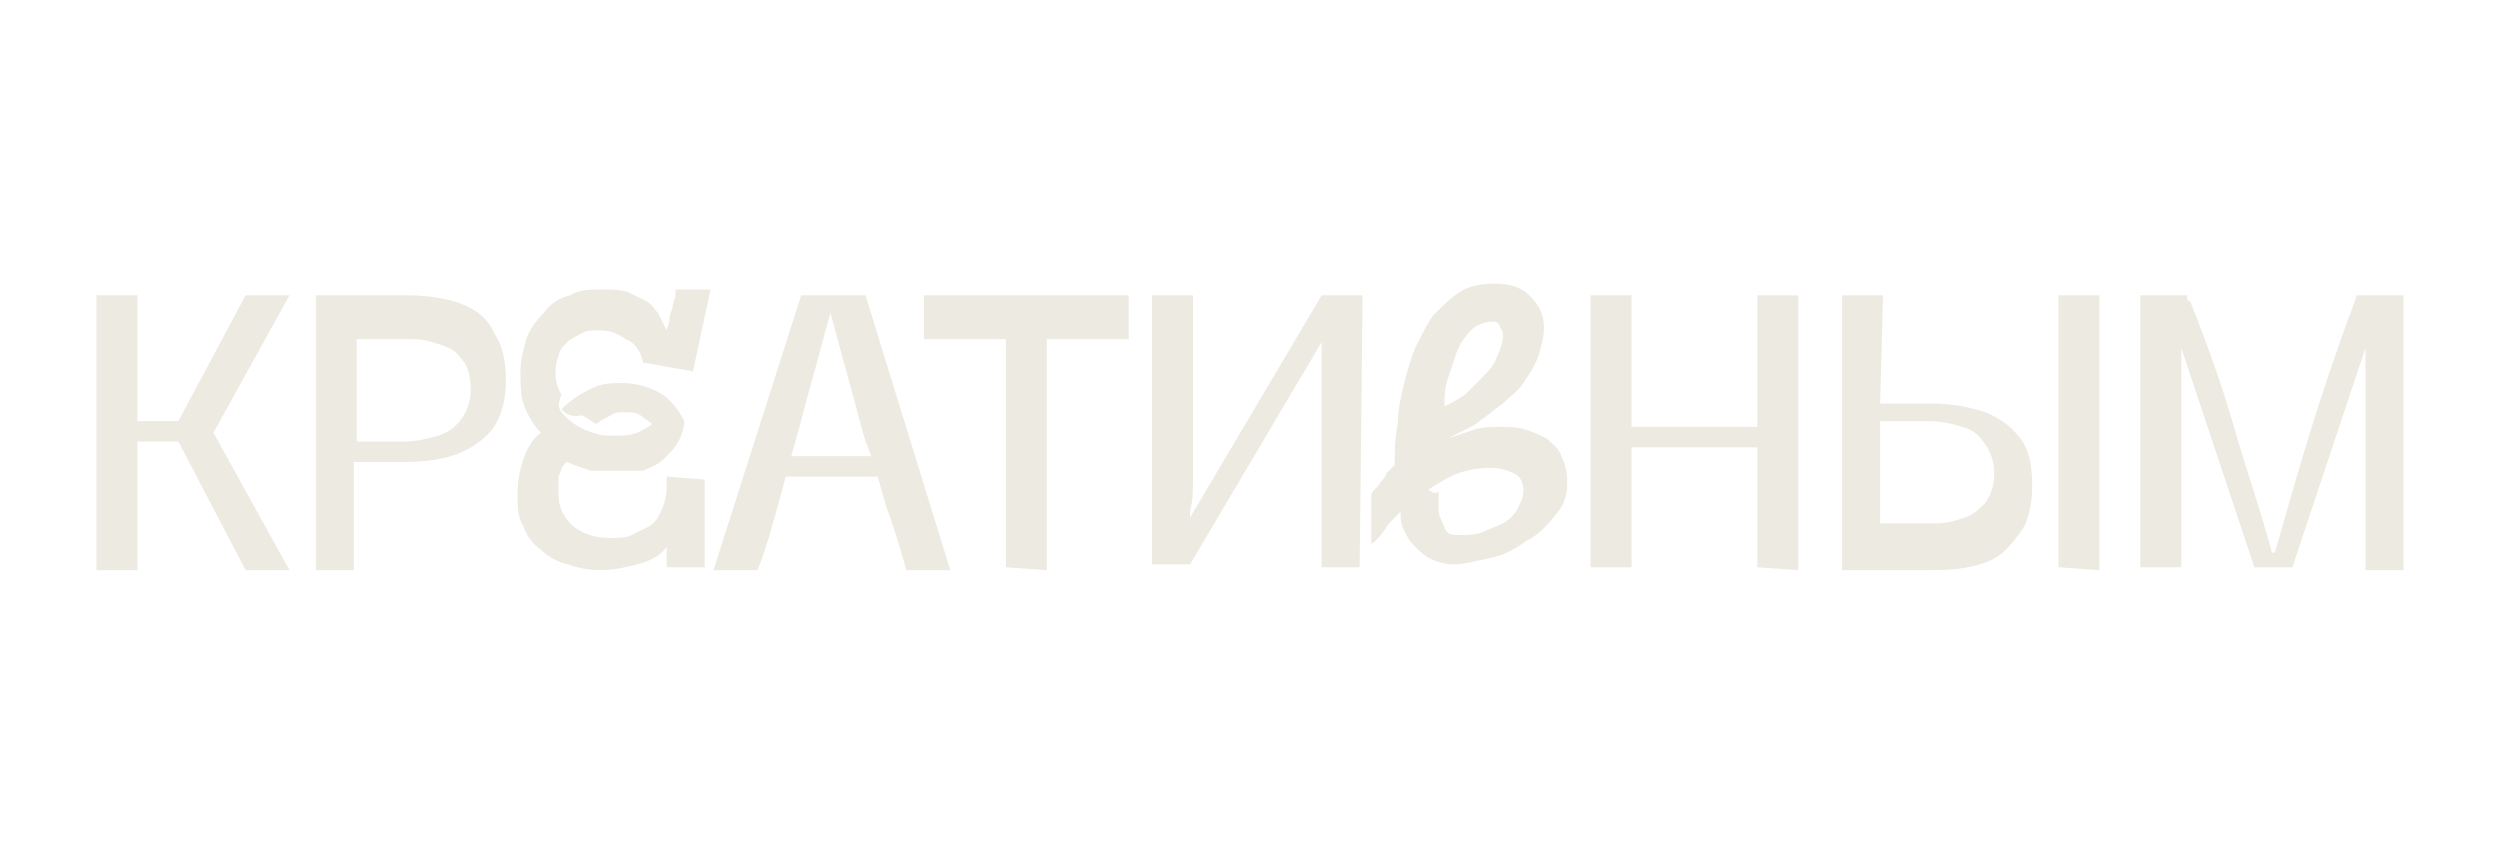 <?xml version="1.0" encoding="UTF-8"?> <!-- Generator: Adobe Illustrator 28.1.0, SVG Export Plug-In . SVG Version: 6.00 Build 0) --> <svg xmlns="http://www.w3.org/2000/svg" xmlns:xlink="http://www.w3.org/1999/xlink" id="Слой_1" x="0px" y="0px" viewBox="0 0 85.5 29.2" style="enable-background:new 0 0 85.5 29.2;" xml:space="preserve"> <style type="text/css"> .st0{fill:#EDEAE2;} </style> <path class="st0" d="M3.3,10.1h1.4v9.4H3.3V10.1z M4.7,14.4h1.4v0.7H4.7V14.4z M6.1,15.1v-0.7l2.3-4.3h1.5l-2.6,4.7l2.6,4.7H8.4 L6.1,15.1z"></path> <path class="st0" d="M10.8,19.4v-9.3h3.1c0.7,0,1.4,0.1,1.9,0.3s0.9,0.5,1.1,1c0.3,0.4,0.4,1,0.4,1.6c0,0.6-0.1,1.1-0.4,1.6 c-0.3,0.4-0.7,0.7-1.2,0.9c-0.5,0.2-1.1,0.3-1.9,0.3h-1.7v3.7h-1.3V19.4z M13.8,15.1c0.5,0,0.8-0.1,1.2-0.2c0.3-0.1,0.6-0.3,0.8-0.6 c0.2-0.3,0.3-0.6,0.3-1c0-0.4-0.1-0.8-0.3-1c-0.2-0.3-0.4-0.4-0.7-0.5c-0.3-0.1-0.6-0.2-1-0.2h-1.9v3.5H13.8z"></path> <path class="st0" d="M29.6,10.1l2.9,9.4H31c-0.2-0.7-0.4-1.4-0.7-2.2c-0.2-0.7-0.4-1.5-0.7-2.2c-0.2-0.7-0.4-1.5-0.6-2.2 s-0.4-1.5-0.6-2.2l0,0c-0.2,0.7-0.4,1.5-0.6,2.2s-0.4,1.5-0.6,2.2s-0.4,1.5-0.6,2.2c-0.2,0.7-0.4,1.5-0.7,2.2h-1.5l3-9.4H29.6z M26.6,15.6h4l0.1,0.7h-4.2L26.6,15.6z"></path> <path class="st0" d="M34.4,19.4v-7.8h-2.8v-1.5h7v1.5h-2.8v7.9L34.4,19.4L34.4,19.4z"></path> <path class="st0" d="M46.5,19.4h-1.3V13c0-0.2,0-0.4,0-0.6s0-0.3,0-0.5v-0.2l0,0l-4.5,7.6h-1.3v-9.2h1.4v6.3c0,0.3,0,0.7-0.1,1.1 v0.1v0.1l0,0l4.5-7.6h1.4L46.5,19.4L46.5,19.4z"></path> <path class="st0" d="M60.1,19.4v-4.1h-4.3v4.1h-1.4v-9.3h1.4v4.5h4.3v-4.5h1.4v9.4L60.1,19.4L60.1,19.4z"></path> <path class="st0" d="M64.3,13.8H66c0.7,0,1.3,0.1,1.9,0.3c0.5,0.2,0.9,0.5,1.2,0.9c0.3,0.4,0.4,0.9,0.4,1.6c0,0.6-0.1,1.2-0.4,1.6 s-0.6,0.8-1.1,1c-0.5,0.2-1.1,0.3-1.9,0.3H63v-9.4h1.4L64.3,13.8L64.3,13.8z M64.3,14.4v3.5h1.9c0.4,0,0.7-0.1,1-0.2 s0.5-0.3,0.7-0.5c0.2-0.3,0.3-0.6,0.3-1s-0.1-0.7-0.3-1c-0.2-0.3-0.4-0.5-0.8-0.6c-0.3-0.1-0.7-0.2-1.2-0.2 C65.9,14.4,64.3,14.4,64.3,14.4z M70.4,19.4v-9.3h1.4v9.4L70.4,19.4L70.4,19.4z"></path> <path class="st0" d="M73.2,10.1h1.6v0.1c0,0,0,0.1,0.1,0.1c0.6,1.5,1.1,2.9,1.5,4.3s0.9,2.8,1.3,4.3h0.1c0.4-1.4,0.8-2.8,1.2-4.1 s0.9-2.8,1.5-4.4l0.1-0.3h1.6v9.4h-1.3v-6.2c0-0.3,0-0.5,0-0.7s0-0.4,0-0.5c0,0,0,0,0-0.1v-0.1l0,0l-2.5,7.5h-1.3l-2.5-7.5l0,0V12 c0,0,0,0,0,0.1c0,0.2,0,0.4,0,0.5c0,0.2,0,0.4,0,0.7v6.1h-1.4V10.1z"></path> <path class="st0" d="M20.8,14.9c0,0,0.1,0,0.3,0c0.2,0,0.4,0,0.7-0.1c0.2-0.1,0.4-0.2,0.5-0.3c-0.1-0.1-0.3-0.2-0.4-0.3 c-0.2-0.1-0.3-0.1-0.5-0.1s-0.4,0-0.5,0.1c-0.2,0.1-0.4,0.2-0.5,0.3c-0.2-0.1-0.3-0.2-0.5-0.3c-0.4,0.1-0.6-0.1-0.7-0.2 c0.3-0.3,0.6-0.5,1-0.7s0.7-0.2,1.1-0.2s0.8,0.1,1.2,0.3c0.4,0.2,0.7,0.6,0.9,1c0,0.3-0.1,0.5-0.2,0.7s-0.3,0.4-0.5,0.6 S22.2,16,22,16.1c-0.3,0-0.6,0-0.9,0c-0.3,0-0.6,0-0.9,0c-0.3-0.1-0.6-0.2-0.8-0.3c-0.2,0.1-0.2,0.3-0.3,0.5c0,0.2,0,0.4,0,0.6 c0,0.5,0.2,0.8,0.5,1.1c0.4,0.3,0.8,0.4,1.3,0.4c0.2,0,0.5,0,0.7-0.1s0.4-0.2,0.6-0.3s0.3-0.3,0.4-0.5c0.1-0.2,0.2-0.5,0.2-0.8 c0-0.1,0-0.1,0-0.2s0-0.1,0-0.2l1.3,0.1v3h-1.3v-0.7c-0.2,0.3-0.6,0.5-1,0.6s-0.8,0.2-1.3,0.2c-0.4,0-0.8-0.1-1.1-0.2 c-0.4-0.1-0.7-0.3-0.9-0.5c-0.3-0.2-0.5-0.5-0.6-0.8c-0.2-0.3-0.2-0.7-0.2-1.1c0-0.5,0.1-0.9,0.2-1.2c0.1-0.3,0.3-0.7,0.6-0.9 c-0.3-0.3-0.5-0.7-0.6-1s-0.1-0.7-0.1-1.1c0-0.4,0.1-0.7,0.2-1.1c0.1-0.3,0.3-0.6,0.6-0.9c0.2-0.3,0.5-0.5,0.9-0.6 c0.3-0.2,0.7-0.2,1.1-0.2c0.3,0,0.6,0,0.9,0.1c0.2,0.1,0.4,0.2,0.6,0.3s0.3,0.3,0.4,0.4c0.1,0.2,0.2,0.4,0.3,0.6 c0-0.1,0.1-0.2,0.1-0.4s0.1-0.3,0.1-0.4c0-0.1,0.1-0.3,0.1-0.4s0-0.2,0-0.2h1.2l-0.6,2.8L22,12.4c-0.1-0.4-0.3-0.7-0.6-0.8 c-0.3-0.2-0.5-0.3-0.9-0.3c-0.2,0-0.5,0-0.6,0.1c-0.2,0.1-0.4,0.2-0.5,0.3c-0.1,0.1-0.3,0.3-0.3,0.5C19,12.4,19,12.6,19,12.8 c0,0.3,0.1,0.5,0.2,0.7c-0.2,0.5,0,0.6,0.2,0.8s0.4,0.3,0.6,0.4C20.3,14.8,20.5,14.9,20.8,14.9z"></path> <path class="st0" d="M49.2,16.8c0,0.1,0,0.3,0,0.5c0,0.2,0,0.3,0.1,0.5c0.1,0.2,0.1,0.3,0.2,0.4c0.1,0.1,0.3,0.1,0.5,0.1 s0.4,0,0.7-0.1c0.2-0.1,0.5-0.2,0.7-0.3s0.4-0.3,0.5-0.5c0.1-0.2,0.2-0.4,0.2-0.6c0-0.3-0.1-0.5-0.3-0.6C51.6,16.1,51.3,16,51,16 c-0.5,0-1,0.1-1.4,0.3s-0.8,0.5-1.2,0.7c-0.3,0.3-0.6,0.6-0.9,0.9c-0.2,0.3-0.4,0.6-0.6,0.7v-1.7c0.1-0.2,0.3-0.3,0.3-0.4 c0.1-0.1,0.2-0.2,0.2-0.3c0.1-0.1,0.1-0.1,0.2-0.2l0.1-0.1v-0.2c0-0.3,0-0.7,0.1-1.2c0-0.4,0.1-0.9,0.2-1.3c0.1-0.4,0.2-0.8,0.4-1.3 c0.2-0.4,0.4-0.8,0.6-1.1c0.3-0.3,0.6-0.6,0.9-0.8s0.7-0.3,1.2-0.3s0.9,0.1,1.2,0.4c0.3,0.3,0.5,0.6,0.5,1.1c0,0.4-0.1,0.7-0.2,1 c-0.1,0.3-0.3,0.6-0.5,0.9s-0.5,0.5-0.7,0.7c-0.3,0.2-0.5,0.4-0.8,0.6c-0.1,0.1-0.3,0.2-0.5,0.3s-0.4,0.2-0.6,0.3 c0.3-0.1,0.6-0.2,0.9-0.3c0.3-0.1,0.6-0.1,0.9-0.1s0.6,0,0.9,0.1c0.3,0.1,0.5,0.2,0.7,0.3c0.2,0.2,0.4,0.3,0.5,0.6 c0.1,0.2,0.2,0.5,0.2,0.9s-0.1,0.8-0.4,1.1c-0.3,0.4-0.6,0.7-1,0.9c-0.4,0.3-0.8,0.5-1.3,0.6s-0.8,0.2-1.2,0.2 c-0.3,0-0.6-0.1-0.8-0.2c-0.2-0.1-0.4-0.3-0.6-0.5c-0.1-0.1-0.2-0.3-0.3-0.5c-0.1-0.2-0.1-0.4-0.1-0.6v-0.1c0.1-0.1,0.1-0.2,0.2-0.2 c0.1-0.1,0.2-0.2,0.3-0.3c0.1-0.1,0.2-0.2,0.3-0.3C49,16.9,49.1,16.9,49.2,16.8z M51.1,11c-0.3,0-0.6,0.1-0.8,0.3 c-0.2,0.2-0.4,0.5-0.5,0.8c-0.1,0.3-0.2,0.6-0.3,0.9c-0.1,0.3-0.1,0.6-0.1,0.9c0.2-0.1,0.4-0.2,0.7-0.4c0.2-0.2,0.4-0.4,0.6-0.6 s0.4-0.4,0.5-0.7c0.1-0.2,0.2-0.5,0.2-0.7c0-0.1,0-0.2-0.1-0.3C51.3,11.1,51.2,11,51.1,11z"></path> </svg> 